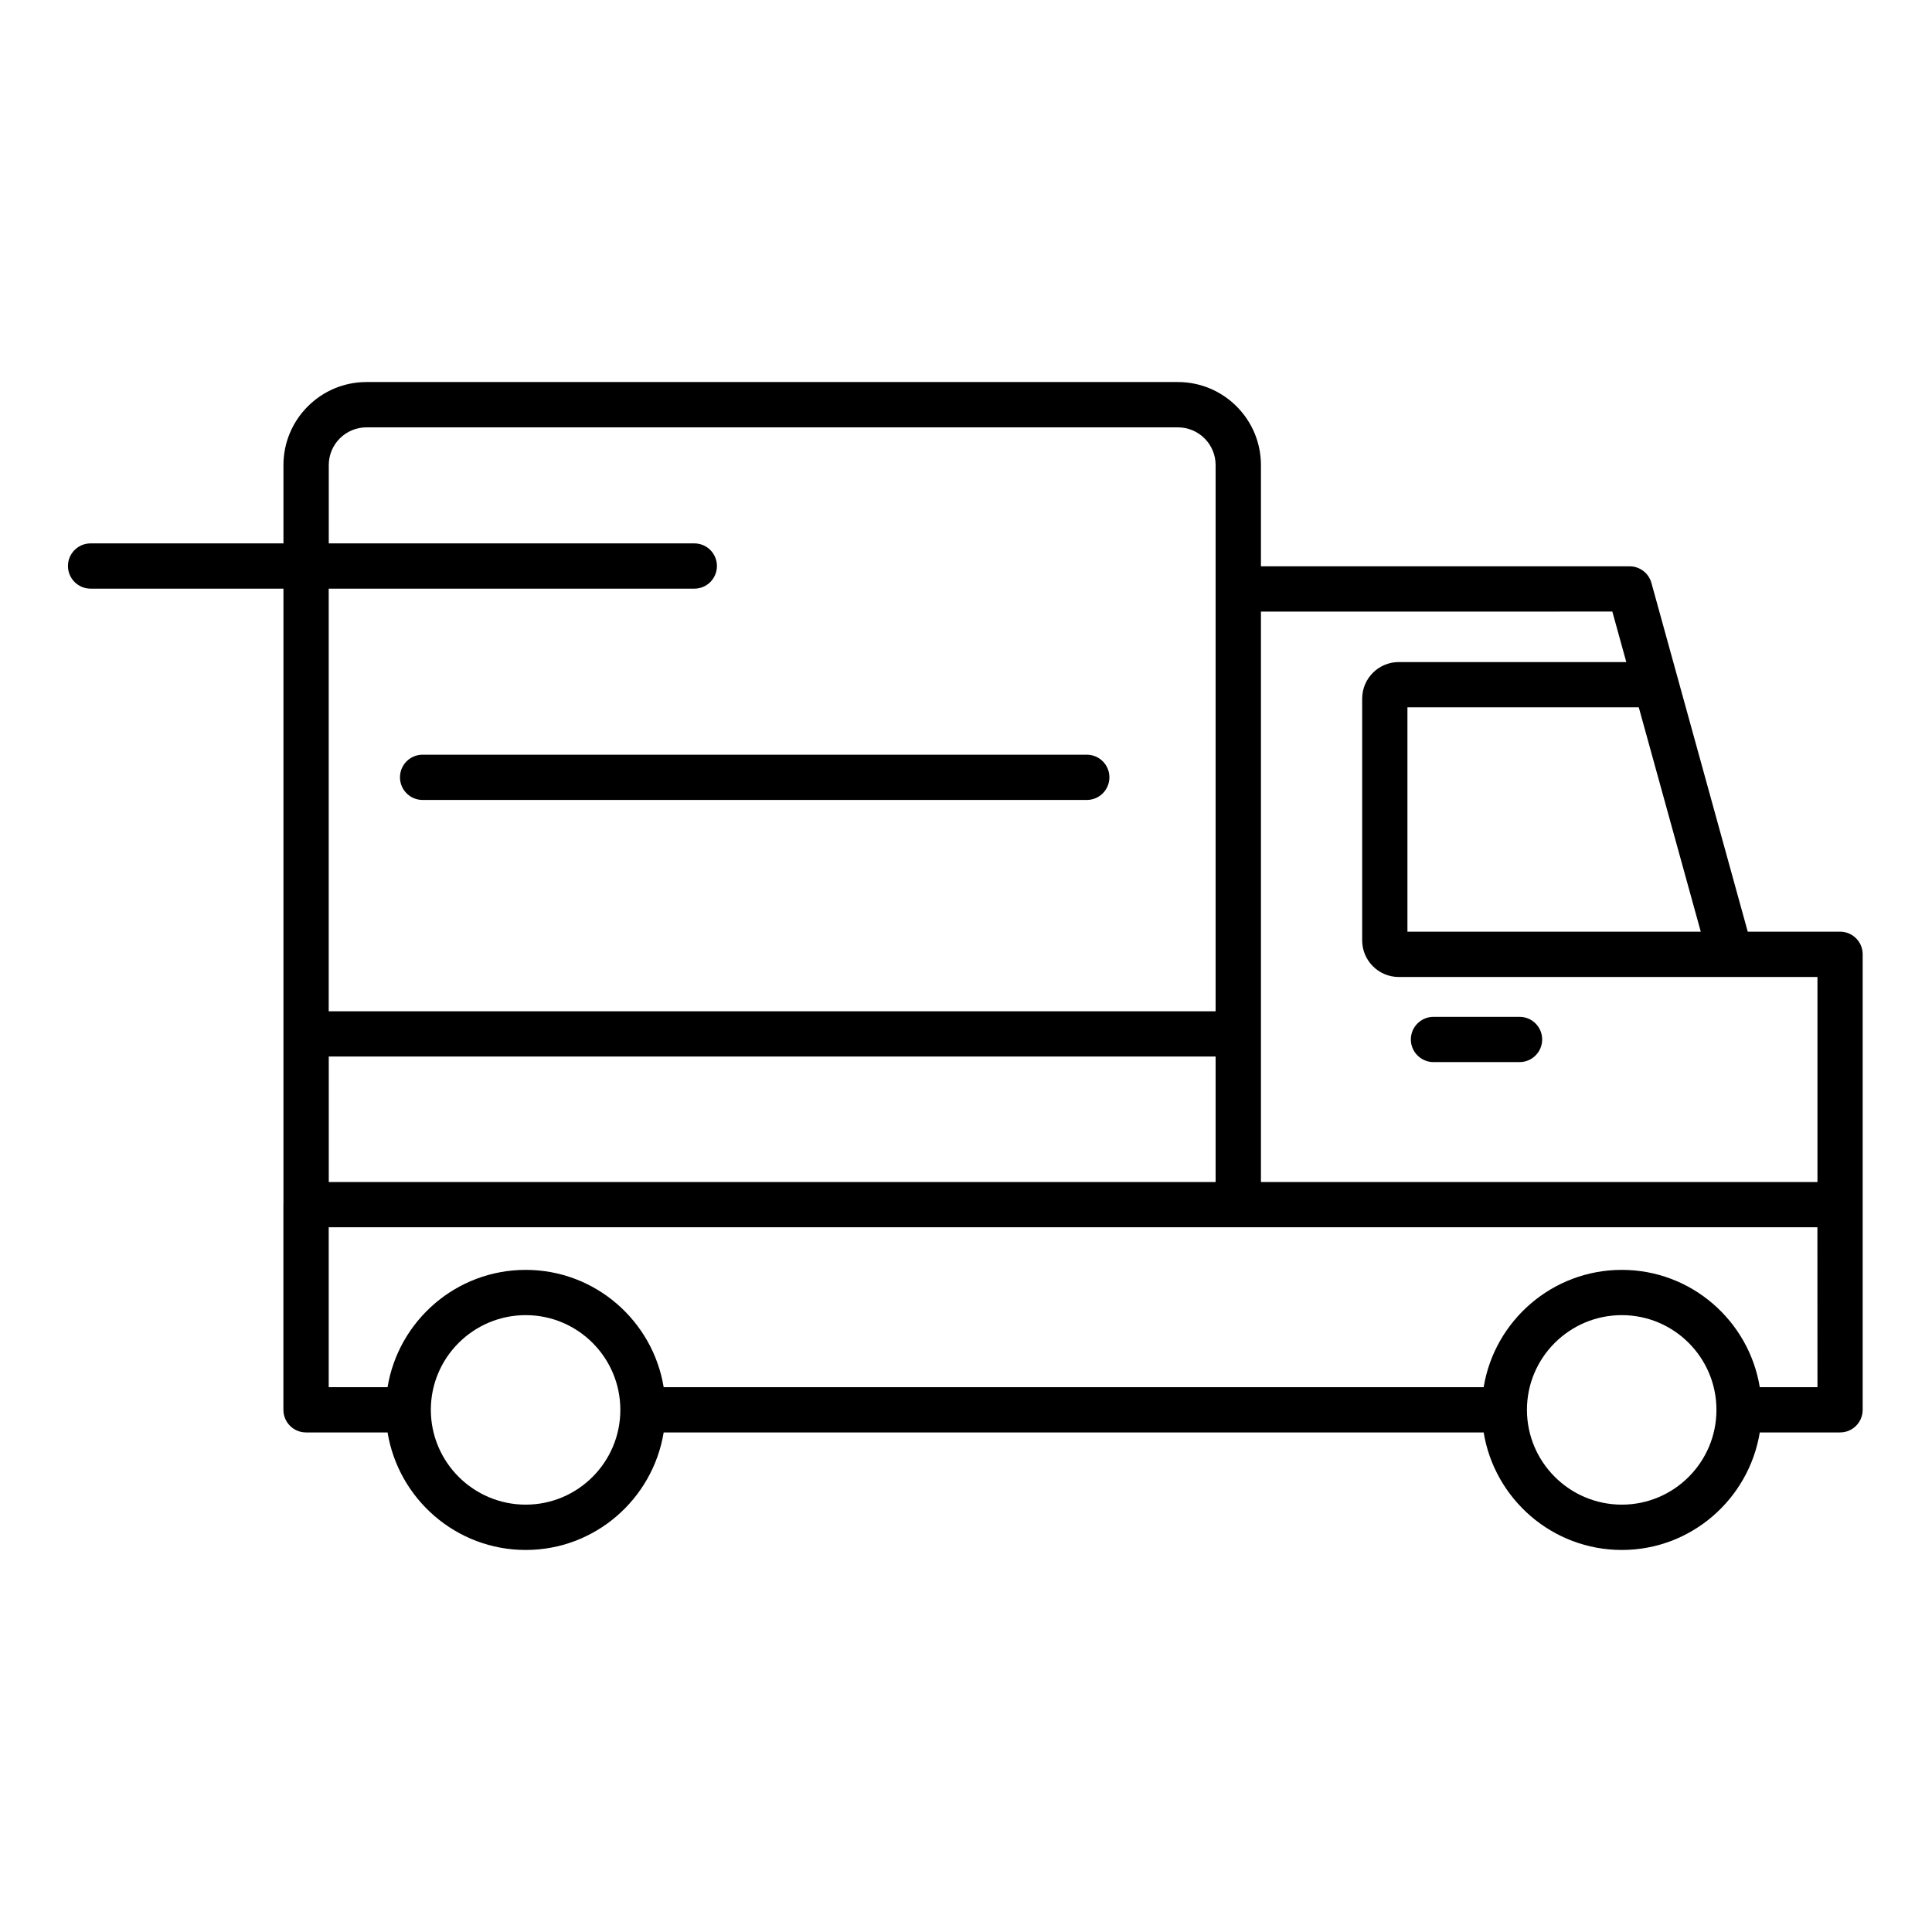 <svg xmlns="http://www.w3.org/2000/svg" fill="none" viewBox="0 0 35 35" height="35" width="35">
<g id="noun-shipping-car-5890518 1">
<path fill="black" d="M33.335 16.878H31.662L29.917 10.56C29.868 10.383 29.706 10.259 29.522 10.259L22.843 10.259V8.425C22.843 7.596 22.168 6.921 21.339 6.921H6.639C5.81 6.921 5.135 7.596 5.135 8.425V9.844H1.641C1.415 9.844 1.231 10.027 1.231 10.254C1.231 10.48 1.415 10.664 1.641 10.664H5.135V21.813C5.135 21.816 5.134 21.819 5.134 21.823V25.54C5.134 25.767 5.318 25.95 5.544 25.95H7.021C7.219 27.155 8.264 28.079 9.524 28.079C10.782 28.079 11.826 27.155 12.023 25.95H26.878C27.075 27.155 28.121 28.079 29.381 28.079C30.639 28.079 31.683 27.155 31.88 25.95H33.334C33.561 25.95 33.744 25.767 33.744 25.54V17.288C33.745 17.062 33.561 16.878 33.334 16.878L33.335 16.878ZM30.811 16.878H25.497V12.814H29.688L30.811 16.878ZM29.209 11.079L29.462 11.994H25.34C24.974 11.994 24.677 12.291 24.677 12.657V17.036C24.677 17.401 24.974 17.699 25.34 17.699H32.925V21.413H22.843V11.08L29.209 11.079ZM5.956 21.413V19.14H22.022V21.413H5.956ZM12.578 9.844H5.956V8.425C5.956 8.048 6.262 7.742 6.639 7.742H21.338C21.716 7.742 22.022 8.048 22.022 8.425V18.32H5.955V10.664H12.578C12.805 10.664 12.988 10.481 12.988 10.254C12.988 10.027 12.805 9.844 12.578 9.844L12.578 9.844ZM9.524 27.258C8.576 27.258 7.805 26.487 7.805 25.54C7.805 24.594 8.576 23.825 9.524 23.825C10.469 23.825 11.238 24.594 11.238 25.54C11.239 26.488 10.469 27.258 9.524 27.258ZM29.381 27.258C28.433 27.258 27.662 26.487 27.662 25.54C27.662 24.594 28.433 23.825 29.381 23.825C30.326 23.825 31.095 24.594 31.095 25.54C31.096 26.488 30.326 27.258 29.381 27.258ZM32.924 25.13H31.88C31.683 23.927 30.639 23.005 29.381 23.005C28.121 23.005 27.075 23.927 26.878 25.13H12.023C11.826 23.927 10.782 23.005 9.524 23.005C8.264 23.005 7.219 23.927 7.021 25.13H5.955V22.233H32.924L32.925 25.13H32.924Z" id="Vector"></path>
<path fill="black" d="M25.969 19.241H27.528C27.754 19.241 27.938 19.058 27.938 18.831C27.938 18.604 27.754 18.421 27.528 18.421H25.969C25.743 18.421 25.559 18.604 25.559 18.831C25.559 19.057 25.743 19.241 25.969 19.241Z" id="Vector_2"></path>
<path fill="black" d="M7.246 14.082C7.246 14.309 7.43 14.492 7.656 14.492H19.688C19.914 14.492 20.098 14.309 20.098 14.082C20.098 13.855 19.914 13.672 19.688 13.672H7.656C7.43 13.672 7.246 13.855 7.246 14.082Z" id="Vector_3"></path>
</g>
</svg>
